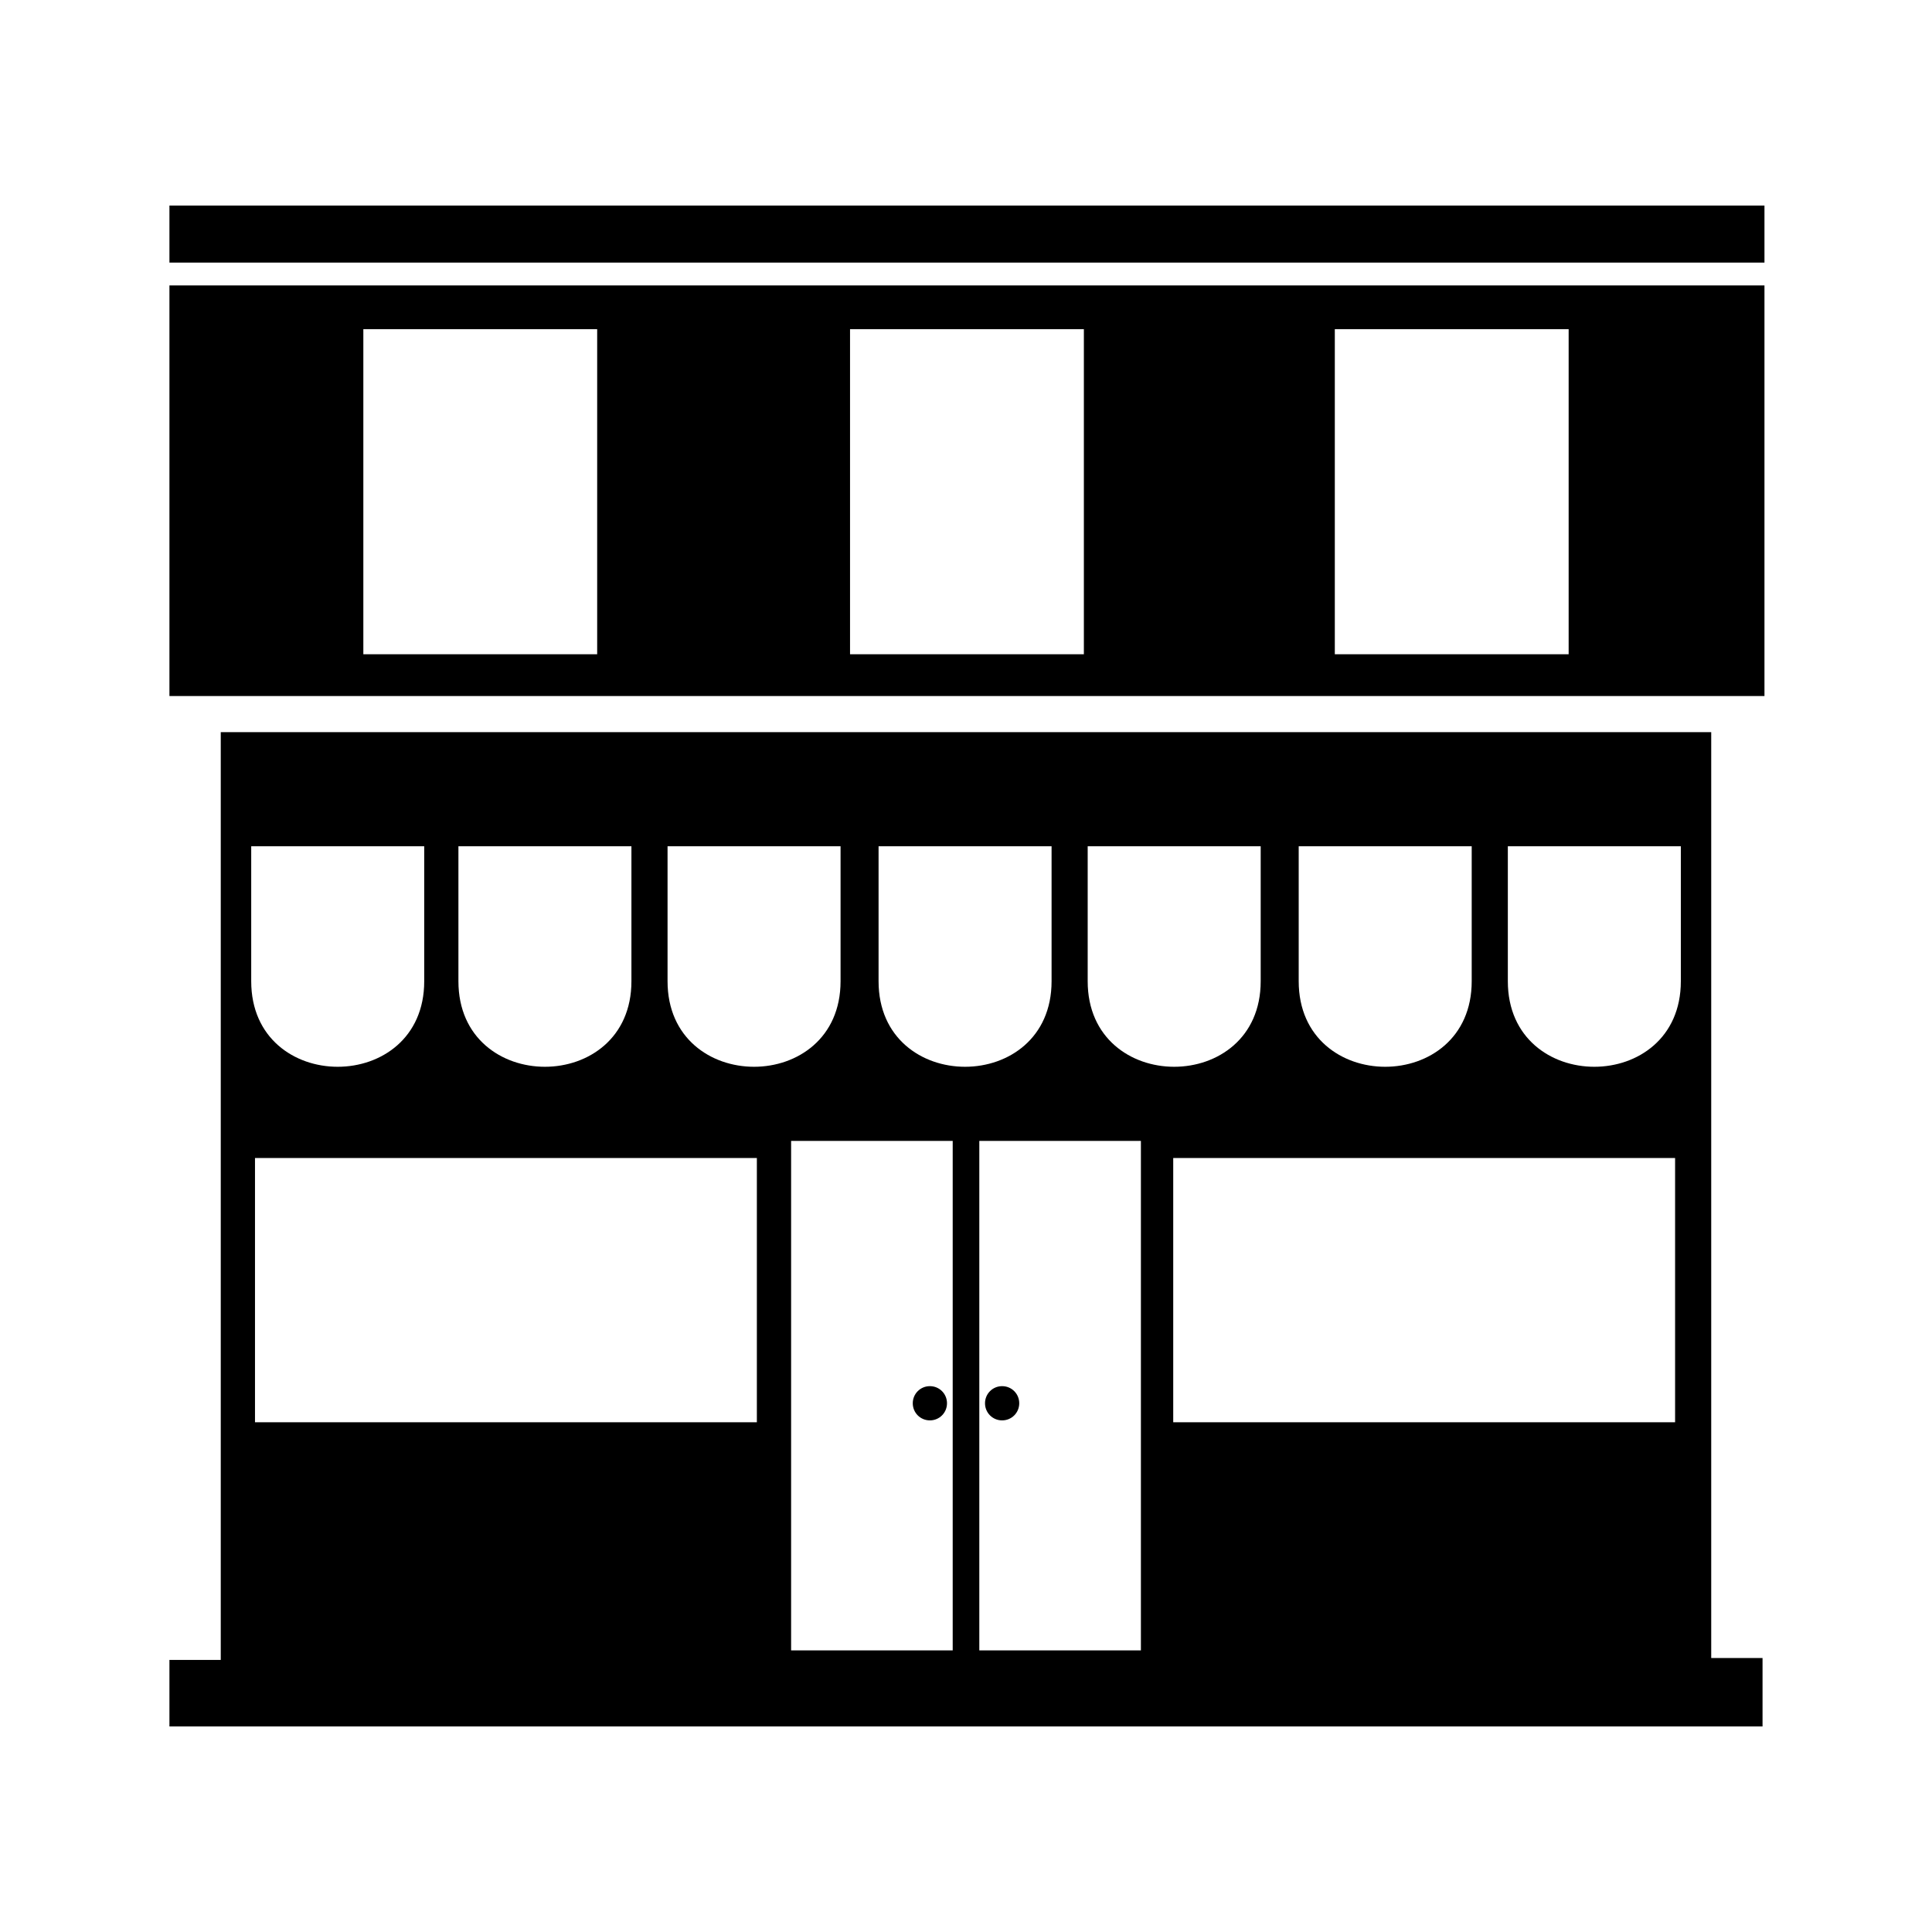 <?xml version="1.0" encoding="UTF-8"?>
<!-- Uploaded to: SVG Find, www.svgrepo.com, Generator: SVG Find Mixer Tools -->
<svg fill="#000000" width="800px" height="800px" version="1.1" viewBox="144 144 512 512" xmlns="http://www.w3.org/2000/svg">
 <path d="m202 338.03h395.49v245.36h13.602v18.137h-422.19v-17.633h13.602v-245.86zm-13.098-139.55h422.7v15.113h-422.7zm0 21.156h422.7v108.82h-422.7zm51.387 11.59v86.152h61.969v-86.152zm128.98 0v86.152h61.969v-86.152zm128.47 0v86.152h61.969v-86.152zm-107.31 280.12c-2.519 0-4.535 2.016-4.535 4.535s2.016 4.535 4.535 4.535 4.535-2.016 4.535-4.535-2.016-4.535-4.535-4.535zm19.145 0c-2.519 0-4.535 2.016-4.535 4.535s2.016 4.535 4.535 4.535c2.519 0 4.535-2.016 4.535-4.535s-2.016-4.535-4.535-4.535zm-55.922-64.992v135.02h42.824v-135.02zm49.875 0v135.02h42.824v-135.02zm-191.95 4.535v70.031h133v-70.031zm243.34 0v70.031h133v-70.031zm-189.43-82.625v35.77c0 30.23 45.848 30.23 45.848 0v-35.77zm55.422 0v35.77c0 30.23 45.848 30.23 45.848 0v-35.77zm55.922 0v35.77c0 30.23 45.848 30.23 45.848 0v-35.77zm55.418 0v35.77c0 30.23 45.848 30.23 45.848 0v-35.77zm55.922 0v35.77c0 30.23 45.848 30.23 45.848 0v-35.77zm55.422 0v35.77c0 30.23 45.848 30.23 45.848 0v-35.77zm-287.17 0h-45.848v35.77c0 30.23 45.848 30.23 45.848 0z" fill-rule="evenodd"/>
</svg>